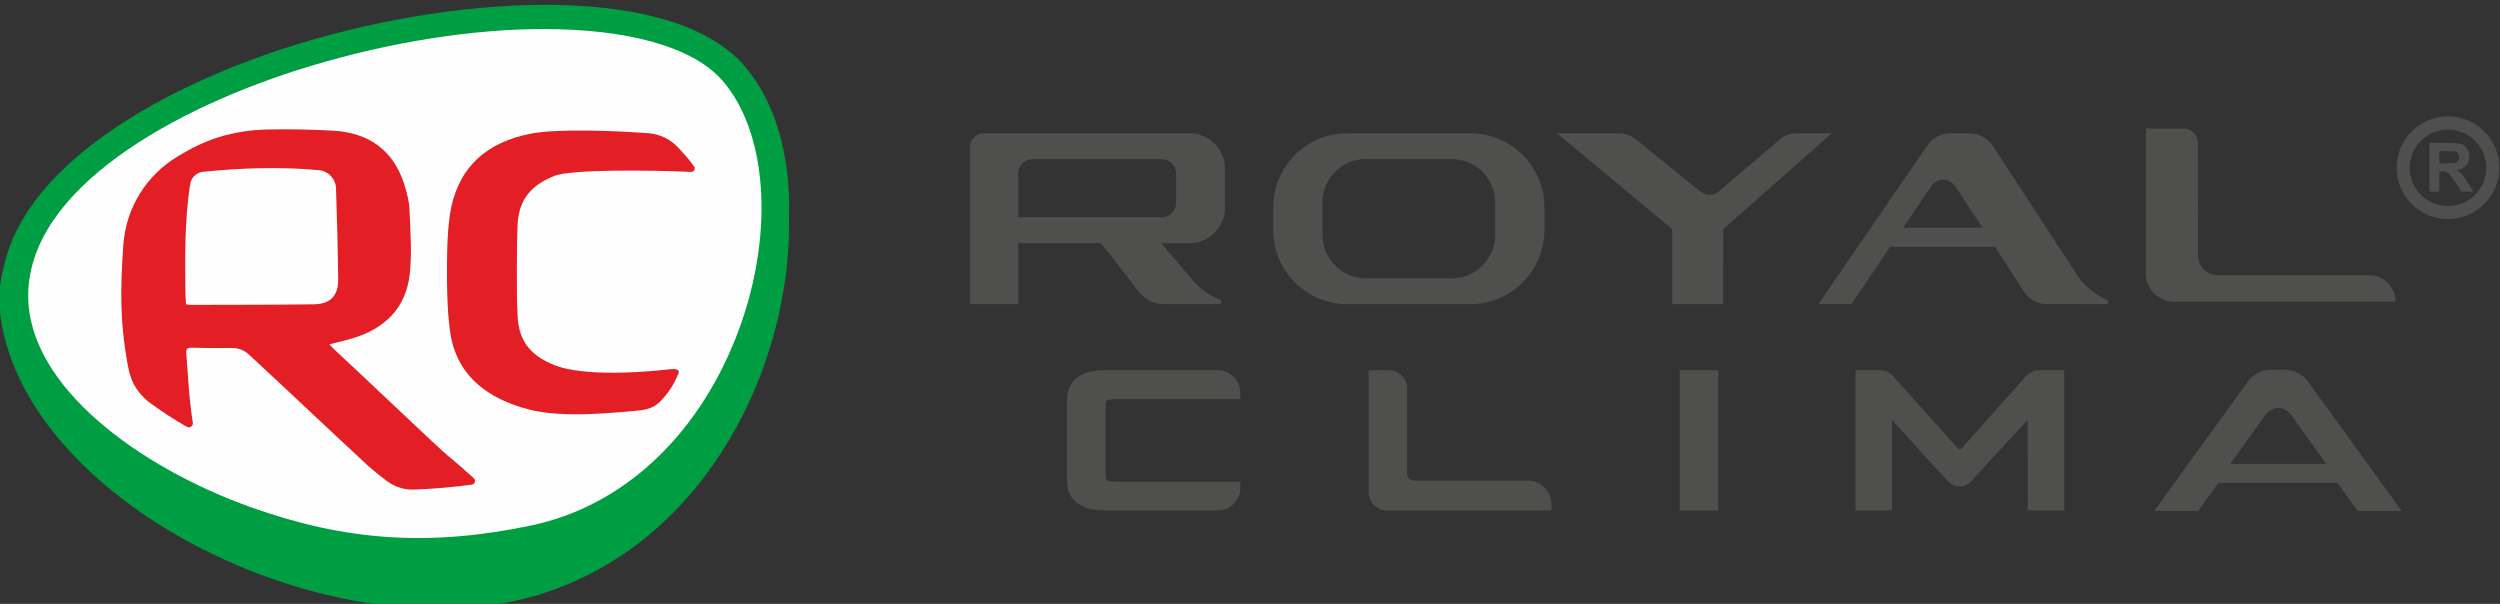 <?xml version="1.0" encoding="UTF-8"?>
<!DOCTYPE svg PUBLIC "-//W3C//DTD SVG 1.1//EN" "http://www.w3.org/Graphics/SVG/1.1/DTD/svg11.dtd">
<!-- Creator: CorelDRAW 2021 (64-Bit Not for commercial use) -->
<svg xmlns="http://www.w3.org/2000/svg" xml:space="preserve" width="26.91mm" height="6.5mm" version="1.1" style="shape-rendering:geometricPrecision; text-rendering:geometricPrecision; image-rendering:optimizeQuality; fill-rule:evenodd; clip-rule:evenodd"
viewBox="0 0 2691 650"
 xmlns:xlink="http://www.w3.org/1999/xlink"
 xmlns:xodm="http://www.corel.com/coreldraw/odm/2003">
 <rect x="0" y="0" width="2691" height="650" fill="#333333" stroke="none"/>
 <defs>
  <style type="text/css">
   <![CDATA[
    .fil1 {fill:#FEFEFE;fill-rule:nonzero}
    .fil3 {fill:#4F4F4E;fill-rule:nonzero}
    .fil2 {fill:#E31E24;fill-rule:nonzero}
    .fil0 {fill:#009E43;fill-rule:nonzero}
   ]]>
  </style>
 </defs>
 <g id="Layer_x0020_1">
  <g id="_2168454502496">
   <path class="fil0" d="M800.87 70.46c-76.48,-87.51 -298.21,-78.2 -477.72,-23.8 -142.12,43.08 -293.08,126.86 -318.61,238.53 -5.14,18.38 -6.65,37.38 -3.82,56.91 29.64,204.41 366.72,366.23 583.33,296.73 180.39,-57.89 268.35,-250.59 265.25,-404.92 1.94,-65.61 -14.37,-124.49 -48.43,-163.45z"/>
   <path class="fil1" d="M585.33 31.27c-75.29,0 -163.57,13.28 -252.59,40.25 -146.18,44.32 -302.39,132.41 -302.39,246.83 0,98.16 120.5,185.1 239.94,227.72 102.43,36.55 192.63,42.39 301.57,19.53 96.84,-20.34 176.94,-93.58 219.75,-200.98 42.2,-105.88 36.39,-220.24 -14.16,-278.08 -32.02,-36.61 -102.92,-55.27 -192.12,-55.27z"/>
   <path class="fil2" d="M205.33 328.16c-1.45,0 -2.91,-0.33 -5.12,-0.59 -0.24,-5.07 -0.6,-9.63 -0.64,-14.2 -0.36,-38.32 -0.82,-73.91 4.59,-111.9 0.24,-1.7 0.6,-3.39 1.01,-5.08 1.53,-6.48 7.18,-10.85 13.83,-11.53 36.28,-3.64 80.17,-5.86 124.33,-1.7 10.15,0.96 18.04,9.3 18.36,19.51 1.06,32.73 1.97,65.47 2.32,98.22 0.17,17.41 -8.52,26.43 -26.09,26.67 -44.19,0.59 -88.39,0.47 -132.59,0.6zm276.12 161.85c-8.6,-7.09 -73.12,-68.64 -122.13,-114.35 -1.39,-1.31 -2.64,-2.78 -4.75,-5.01 8.58,-2.2 16.07,-3.91 23.43,-6.05 35.49,-10.25 59.06,-32.43 63.09,-69.88 2.43,-22.68 0.62,-45.89 -0.29,-68.81 -0.36,-9.06 -2.77,-18.23 -5.5,-26.95 -11.42,-36.64 -37.75,-56.36 -77.69,-58.36 -24.05,-1.22 -48.1,-1.79 -72.11,-1.15 -28.97,0.79 -57.5,8.17 -82.78,22.33 -3.87,2.17 -7.67,4.37 -11.43,6.6 -33.92,20.21 -55.75,55.79 -58.53,95.18l-0.05 0.67c-3.29,47.35 -3.72,82.59 4.97,129.49 0.71,3.93 1.67,7.74 2.86,11.41 3.73,11.63 11.4,21.5 21.23,28.75 12.33,9.07 25.55,17.64 39.4,25.6 3.1,1.8 6.9,-0.88 6.36,-4.43 -4.96,-32.98 -5.02,-52.91 -7.03,-74.62 -0.48,-5.12 1.33,-6.27 6.08,-6.14 14.36,0.36 28.75,0.56 43.11,0.32 6.72,-0.1 13.15,2.3 18.09,6.87 48.18,44.56 80.14,75.24 128.36,119.86 7.27,6.4 13.95,11.83 20.25,16.43 8.33,6.09 18.32,9.55 28.64,9.23 18.54,-0.59 43.56,-2.61 62.97,-5.38 3.23,-0.45 4.46,-4.61 2.03,-6.8 -13.43,-12.13 -17.61,-15.76 -28.58,-24.81z"/>
   <path class="fil2" d="M747.12 179.2c1.74,2.55 -0.02,5.98 -3.11,5.84 -48.69,-2.2 -130.08,-2.65 -147.26,4.27 -27.55,11.11 -39.75,27.79 -39.75,57.95 -0.66,5.59 -1.08,78.77 0,87.83 0,30.15 12.2,46.83 39.75,57.94 21.94,8.85 67.25,10.8 124.21,4.44 6.37,-0.71 11.53,0.18 9.16,5.03 -3.39,6.9 -5.44,13.38 -14.64,24.29 -7.5,8.89 -12.76,13.97 -30.69,15.35 -21.96,1.68 -77.98,8.38 -115.31,-1.34 -36.15,-9.41 -69.28,-28.49 -81.45,-67.55 -7.28,-23.32 -6.89,-68.75 -6.89,-86.95 0,-18.21 0.71,-46.34 4.91,-64.73 9.49,-41.56 36.86,-68.18 85.22,-77.69 28.22,-5.54 91.86,-3.19 126.8,-0.46 12.32,0.97 23.78,6.52 32.13,15.63 5.62,6.15 11.85,12.75 16.92,20.15z"/>
   <path class="fil3" d="M2625.72 175.95l0 -13.31c0,0 15.13,0.05 15.98,0.17 1.74,0.28 3.02,0.96 4.02,2.06 0.94,1.1 1.41,2.52 1.41,4.3 0,1.55 -0.36,2.87 -1.09,3.92 -0.75,1.05 -1.74,1.81 -2.97,2.24 -1.3,0.42 -17.35,0.62 -17.35,0.62zm24.12 11.52c-1.47,-1.59 -3.38,-3.07 -5.69,-4.39 4.62,-0.67 8.09,-2.28 10.42,-4.86 2.31,-2.55 3.47,-5.81 3.47,-9.76 0,-3.09 -0.76,-5.85 -2.27,-8.26 -1.57,-2.4 -3.61,-4.08 -6.14,-5.03 -2.55,-0.95 -6.61,-1.42 -12.23,-1.42l-22.28 0 0 52.49 10.6 0 0 -21.9 2.14 0c2.43,0 4.21,0.19 5.31,0.57 1.16,0.41 2.19,1.14 3.18,2.23 1.03,1.03 2.89,3.6 5.58,7.68l7.68 11.42 12.7 0 -6.44 -10.24c-2.51,-4.09 -4.52,-6.93 -6.03,-8.53z"/>
   <path class="fil3" d="M2635.02 221.81c-22.72,0 -41.21,-18.5 -41.21,-41.23 0,-22.7 18.49,-41.17 41.21,-41.17 22.7,0 41.19,18.47 41.19,41.17 0,22.73 -18.49,41.23 -41.19,41.23zm0 -96.49c-30.49,0 -55.29,24.79 -55.29,55.26 0,30.5 24.8,55.3 55.29,55.3 30.47,0 55.26,-24.8 55.26,-55.3 0,-30.47 -24.79,-55.26 -55.26,-55.26z"/>
   <path class="fil3" d="M1933.12 143.42c-6.15,0 -12.11,2.19 -16.79,6.19l-66.12 56.36c-5.71,4.87 -14.09,4.98 -19.93,0.24l-69.21 -56.09c-5.3,-4.3 -11.92,-6.64 -18.73,-6.66l-66.45 -0.04 124.14 103.29 0 80.65 54.75 0 0.13 -80.65 116.82 -103.29 -38.61 0z"/>
   <path class="fil3" d="M2550.26 296.25l-163.14 0c-11.71,0 -21.21,-9.75 -21.21,-21.66l-0.08 -120.8c-0.01,-8.54 -6.89,-15.47 -15.38,-15.47l-40.76 0 0 155.6c0,17.06 13.75,30.87 30.7,30.87l238.2 -0.05c0,-15.73 -12.69,-28.49 -28.33,-28.49z"/>
   <path class="fil3" d="M1470.27 299.59c-25.82,0 -46.78,-20.95 -46.78,-46.78l0 -34.84c0,-25.82 20.96,-46.78 46.78,-46.78l92.35 0c25.82,0 46.78,20.96 46.78,46.78l0 34.84c0,25.83 -20.96,46.78 -46.78,46.78l-92.35 0zm192.12 -51.89l0 -24.62c0,-43.91 -35.76,-79.66 -79.67,-79.66l-132.55 0c-43.91,0 -79.67,35.75 -79.67,79.66l0 24.62c0,43.91 35.76,79.66 79.67,79.66l132.55 0c43.91,0 79.67,-35.75 79.67,-79.66z"/>
   <path class="fil3" d="M1095.99 233.81l0 -47.08c0,-8.52 6.9,-15.42 15.41,-15.42l139 0c8.62,0 15.59,6.99 15.59,15.59l0 31.6c0,8.45 -6.85,15.31 -15.31,15.31l-154.69 0zm216.38 93.56c1.34,0 2.44,-1.1 2.44,-2.45 0,-1.03 -0.69,-1.93 -1.59,-2.29 -11.28,-4.39 -21.4,-11.56 -29.31,-20.91 -14.73,-17.41 -31.93,-37.68 -34.06,-39.95l30.57 0c20.98,0 38.14,-17.16 38.14,-38.14l0 -42.14c0,-20.98 -17.16,-38.13 -38.14,-38.13l-190.53 0 -30.55 0.04c-8.45,0 -15.31,6.86 -15.31,15.33l0 114.43 -0.06 0 0.06 18.7 0 35.51 51.96 0 0 -65.6 88.87 0c10.42,12.44 40.75,52.13 40.75,52.13 2.68,2.92 7.06,7.32 12.79,10.24 3.17,1.64 7.49,3.23 13.65,3.23l39.49 0 14.01 0 6.82 0z"/>
   <path class="fil3" d="M2048.54 245.03l30.34 -44.8c6.16,-9.06 19.53,-8.99 25.59,0.15l29.47 44.65 -85.4 0zm220.77 79.91c0,-1.03 -0.7,-1.93 -1.6,-2.28 -13.06,-5.66 -24.35,-15.09 -32.24,-27.21l-89.91 -137.65c-5.88,-9.01 -15.91,-14.43 -26.66,-14.43l-18.91 0c-10.25,0 -19.83,5.05 -25.63,13.49l-117.01 170.45 35.52 0 41.6 -61.57 113.05 0 31.05 48.23c5.33,8.29 14.49,13.3 24.34,13.31l63.97 0.08c1.34,-0.01 2.43,-1.09 2.43,-2.42z"/>
   <path class="fil3" d="M1310.72 398.47l-119.62 0c-9.9,0 -21.21,0.81 -30.12,6.76 -12.45,8.51 -12.45,22.06 -12.45,26.52l0 84.44c0,8.53 1.38,18.27 11.7,25.92 9.12,6.47 20.23,7.36 30.87,7.36l119.62 0c13.47,0 24.41,-10.98 24.41,-24.46l0 -6.56 -133.12 0c-2.96,0 -7.93,0 -10.14,-1.47 -1.64,-1.15 -1.82,-2.91 -1.82,-6.4l0 -73.22c0,-1.36 0,-5.01 1.66,-6.23 2.22,-1.66 8.1,-1.66 10.3,-1.66l133.12 0 0 -6.55c0,-13.48 -10.94,-24.45 -24.41,-24.45z"/>
   <path class="fil3" d="M1644.51 517.38l-122.36 0c-4.12,0 -7.47,-3.36 -7.47,-7.49l0 -91.82c0,-10.8 -8.78,-19.6 -19.57,-19.6l-21.95 0 0 131.19c0,10.92 8.88,19.81 19.78,19.81l177.05 0 0 -6.56c0,-14.08 -11.42,-25.53 -25.48,-25.53z"/>
   <path class="fil3" d="M2195.21 398.47c-5.68,0 -11.03,2.46 -14.72,6.76l-69.23 77.72c-0.88,1.03 -2.66,1.04 -3.51,0.13l-70.14 -78.37c-3.66,-3.96 -8.84,-6.24 -14.22,-6.24l-26.1 0 0 151 39.25 0 -0.01 -97.39c5.32,5.83 11.98,13.16 18.98,20.86 15.66,17.25 33.08,36.43 41.44,45.24 3.24,3.41 7.78,5.37 12.78,5.37 4.77,-0.09 9.34,-2.2 12.54,-5.81l3.92 -4.42c10.1,-11.4 26.39,-28.9 40.45,-44 5.92,-6.38 11.46,-12.31 15.97,-17.2 -0.05,23.83 0.07,65.61 0.12,83l0.05 14.35 39.15 0 0 -151 -26.72 0z"/>
   <polygon class="fil3" points="1808.02,549.47 1849.55,549.47 1849.55,398.47 1808.02,398.47 "/>
   <path class="fil3" d="M2438.59 446.58c3.46,-4.79 8.8,-7.62 14.47,-7.38 5.46,0.18 10.26,2.98 13.18,7.71l37.81 52.36 -103.49 0 38.03 -52.69zm-72.54 103.42l21.86 -30.25 128.13 0 21.8 30.25 47.42 0 -101.12 -139.5c-5.67,-7.88 -15.05,-12.58 -25.09,-12.58l-13.96 0c-10.14,0 -19.65,4.75 -25.41,12.71l-101 139.37 47.37 0z"/>
  </g>
 </g>
</svg>
